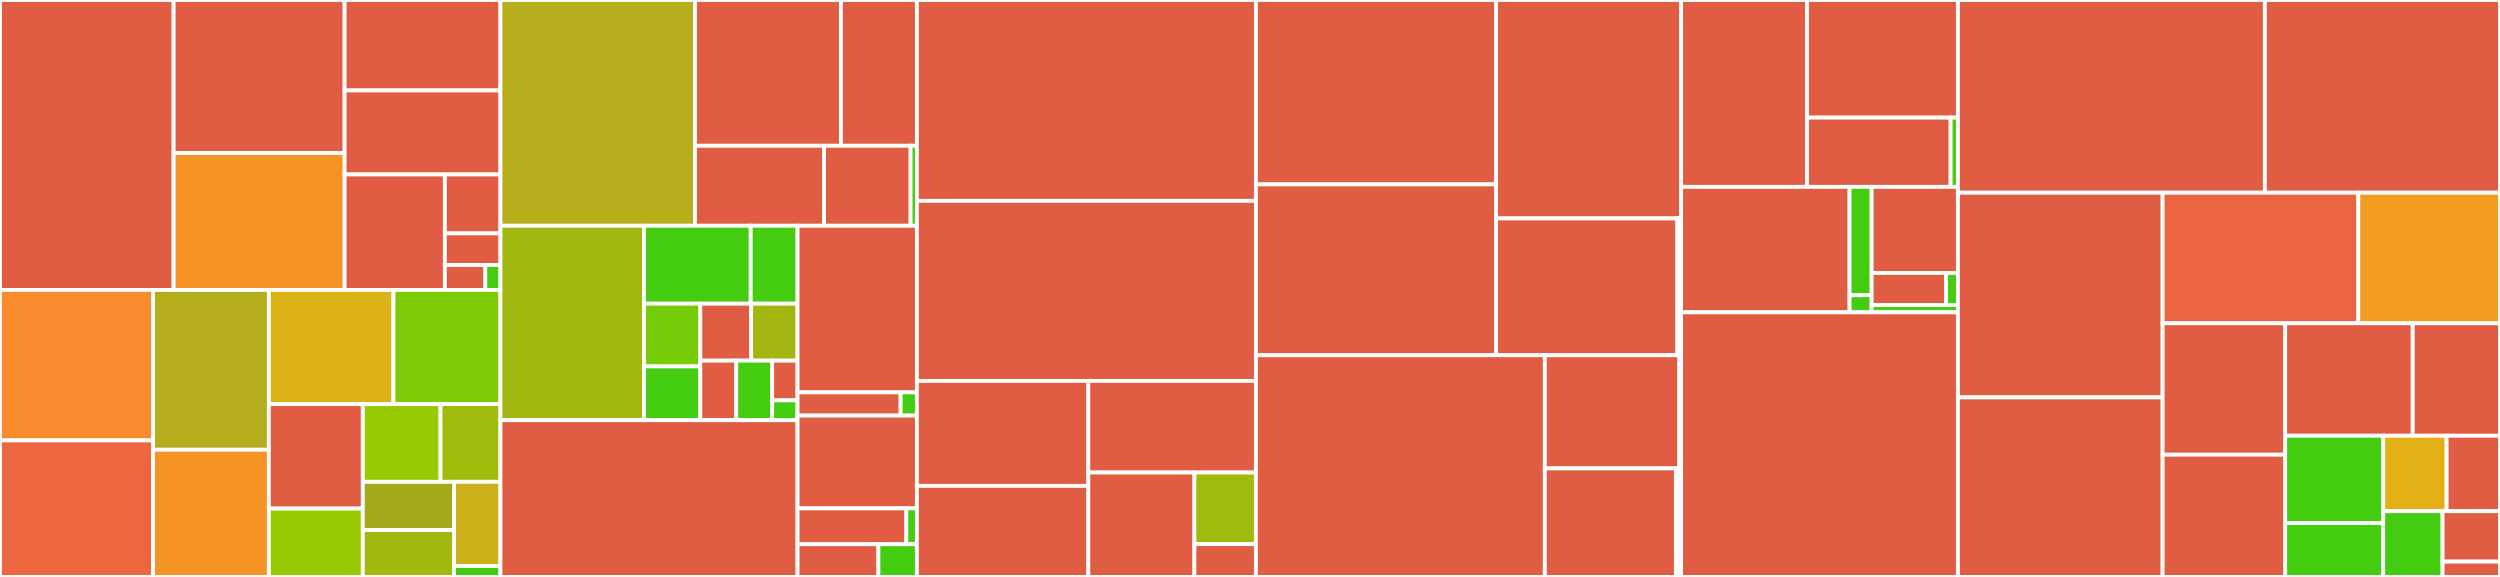 <svg baseProfile="full" width="650" height="150" viewBox="0 0 650 150" version="1.1"
xmlns="http://www.w3.org/2000/svg" xmlns:ev="http://www.w3.org/2001/xml-events"
xmlns:xlink="http://www.w3.org/1999/xlink">

<rect x="0" y="0" width="650" height="150" fill="#333333" stroke="none"/>

<style>rect.s{mask:url(#mask);}</style>
<defs>
  <pattern id="white" width="4" height="4" patternUnits="userSpaceOnUse" patternTransform="rotate(45)">
    <rect width="2" height="2" transform="translate(0,0)" fill="white"></rect>
  </pattern>
  <mask id="mask">
    <rect x="0" y="0" width="100%" height="100%" fill="url(#white)"></rect>
  </mask>
</defs>

<rect x="0" y="0" width="45.139" height="75.392" fill="#e05d44" stroke="white" stroke-width="1" class=" tooltipped" data-content="agent/scheduler/base.py"><title>agent/scheduler/base.py</title></rect>
<rect x="45.139" y="0" width="44.462" height="39.801" fill="#e05d44" stroke="white" stroke-width="1" class=" tooltipped" data-content="agent/scheduler/continuous_jsrun.py"><title>agent/scheduler/continuous_jsrun.py</title></rect>
<rect x="45.139" y="39.801" width="44.462" height="35.591" fill="#f59425" stroke="white" stroke-width="1" class=" tooltipped" data-content="agent/scheduler/continuous.py"><title>agent/scheduler/continuous.py</title></rect>
<rect x="89.601" y="0" width="40.512" height="23.521" fill="#e05d44" stroke="white" stroke-width="1" class=" tooltipped" data-content="agent/scheduler/hombre.py"><title>agent/scheduler/hombre.py</title></rect>
<rect x="89.601" y="23.521" width="40.512" height="21.841" fill="#e05d44" stroke="white" stroke-width="1" class=" tooltipped" data-content="agent/scheduler/continuous_ordered.py"><title>agent/scheduler/continuous_ordered.py</title></rect>
<rect x="89.601" y="45.361" width="26.064" height="30.031" fill="#e05d44" stroke="white" stroke-width="1" class=" tooltipped" data-content="agent/scheduler/continuous_colo.py"><title>agent/scheduler/continuous_colo.py</title></rect>
<rect x="115.665" y="45.361" width="14.448" height="15.31" fill="#e05d44" stroke="white" stroke-width="1" class=" tooltipped" data-content="agent/scheduler/continuous_reconfig.py"><title>agent/scheduler/continuous_reconfig.py</title></rect>
<rect x="115.665" y="60.671" width="14.448" height="8.244" fill="#e05d44" stroke="white" stroke-width="1" class=" tooltipped" data-content="agent/scheduler/noop.py"><title>agent/scheduler/noop.py</title></rect>
<rect x="115.665" y="68.915" width="10.508" height="6.477" fill="#e05d44" stroke="white" stroke-width="1" class=" tooltipped" data-content="agent/scheduler/flux.py"><title>agent/scheduler/flux.py</title></rect>
<rect x="126.173" y="68.915" width="3.94" height="6.477" fill="#4c1" stroke="white" stroke-width="1" class=" tooltipped" data-content="agent/scheduler/__init__.py"><title>agent/scheduler/__init__.py</title></rect>
<rect x="0" y="75.392" width="39.798" height="39.121" fill="#f98b2c" stroke="white" stroke-width="1" class=" tooltipped" data-content="agent/launch_method/prte.py"><title>agent/launch_method/prte.py</title></rect>
<rect x="0" y="114.513" width="39.798" height="35.487" fill="#ec673f" stroke="white" stroke-width="1" class=" tooltipped" data-content="agent/launch_method/base.py"><title>agent/launch_method/base.py</title></rect>
<rect x="39.798" y="75.392" width="30.105" height="41.543" fill="#b4ad1c" stroke="white" stroke-width="1" class=" tooltipped" data-content="agent/launch_method/mpiexec.py"><title>agent/launch_method/mpiexec.py</title></rect>
<rect x="39.798" y="116.935" width="30.105" height="33.065" fill="#f59425" stroke="white" stroke-width="1" class=" tooltipped" data-content="agent/launch_method/srun.py"><title>agent/launch_method/srun.py</title></rect>
<rect x="69.903" y="75.392" width="32.399" height="29.674" fill="#dcb317" stroke="white" stroke-width="1" class=" tooltipped" data-content="agent/launch_method/mpirun.py"><title>agent/launch_method/mpirun.py</title></rect>
<rect x="102.302" y="75.392" width="27.811" height="29.674" fill="#7dcb05" stroke="white" stroke-width="1" class=" tooltipped" data-content="agent/launch_method/jsrun.py"><title>agent/launch_method/jsrun.py</title></rect>
<rect x="69.903" y="105.066" width="24.425" height="27.169" fill="#e05d44" stroke="white" stroke-width="1" class=" tooltipped" data-content="agent/launch_method/flux.py"><title>agent/launch_method/flux.py</title></rect>
<rect x="69.903" y="132.235" width="24.425" height="17.765" fill="#97ca00" stroke="white" stroke-width="1" class=" tooltipped" data-content="agent/launch_method/ibrun.py"><title>agent/launch_method/ibrun.py</title></rect>
<rect x="94.328" y="105.066" width="20.208" height="20.208" fill="#97ca00" stroke="white" stroke-width="1" class=" tooltipped" data-content="agent/launch_method/ssh.py"><title>agent/launch_method/ssh.py</title></rect>
<rect x="114.536" y="105.066" width="15.577" height="20.208" fill="#9fbc0b" stroke="white" stroke-width="1" class=" tooltipped" data-content="agent/launch_method/aprun.py"><title>agent/launch_method/aprun.py</title></rect>
<rect x="94.328" y="125.274" width="23.742" height="12.542" fill="#a4a81c" stroke="white" stroke-width="1" class=" tooltipped" data-content="agent/launch_method/fork.py"><title>agent/launch_method/fork.py</title></rect>
<rect x="94.328" y="137.816" width="23.742" height="12.184" fill="#a1b90e" stroke="white" stroke-width="1" class=" tooltipped" data-content="agent/launch_method/rsh.py"><title>agent/launch_method/rsh.py</title></rect>
<rect x="118.07" y="125.274" width="12.043" height="21.9" fill="#ccb21a" stroke="white" stroke-width="1" class=" tooltipped" data-content="agent/launch_method/ccmrun.py"><title>agent/launch_method/ccmrun.py</title></rect>
<rect x="118.07" y="147.174" width="12.043" height="2.826" fill="#4c1" stroke="white" stroke-width="1" class=" tooltipped" data-content="agent/launch_method/__init__.py"><title>agent/launch_method/__init__.py</title></rect>
<rect x="130.113" y="0" width="50.587" height="58.696" fill="#b7ae1c" stroke="white" stroke-width="1" class=" tooltipped" data-content="agent/executing/base.py"><title>agent/executing/base.py</title></rect>
<rect x="180.701" y="0" width="37.936" height="37.901" fill="#e05d44" stroke="white" stroke-width="1" class=" tooltipped" data-content="agent/executing/popen.py"><title>agent/executing/popen.py</title></rect>
<rect x="218.636" y="0" width="19.754" height="37.901" fill="#e05d44" stroke="white" stroke-width="1" class=" tooltipped" data-content="agent/executing/flux.py"><title>agent/executing/flux.py</title></rect>
<rect x="180.701" y="37.901" width="33.55" height="20.794" fill="#e05d44" stroke="white" stroke-width="1" class=" tooltipped" data-content="agent/executing/sleep.py"><title>agent/executing/sleep.py</title></rect>
<rect x="214.25" y="37.901" width="22.503" height="20.794" fill="#e05d44" stroke="white" stroke-width="1" class=" tooltipped" data-content="agent/executing/dragon.py"><title>agent/executing/dragon.py</title></rect>
<rect x="236.753" y="37.901" width="1.637" height="20.794" fill="#4c1" stroke="white" stroke-width="1" class=" tooltipped" data-content="agent/executing/__init__.py"><title>agent/executing/__init__.py</title></rect>
<rect x="130.113" y="58.696" width="37.361" height="50.553" fill="#a2b710" stroke="white" stroke-width="1" class=" tooltipped" data-content="agent/resource_manager/base.py"><title>agent/resource_manager/base.py</title></rect>
<rect x="167.475" y="58.696" width="27.71" height="20.264" fill="#4c1" stroke="white" stroke-width="1" class=" tooltipped" data-content="agent/resource_manager/pbspro.py"><title>agent/resource_manager/pbspro.py</title></rect>
<rect x="195.185" y="58.696" width="12.176" height="20.264" fill="#4c1" stroke="white" stroke-width="1" class=" tooltipped" data-content="agent/resource_manager/slurm.py"><title>agent/resource_manager/slurm.py</title></rect>
<rect x="167.475" y="78.96" width="14.606" height="16.31" fill="#74cb06" stroke="white" stroke-width="1" class=" tooltipped" data-content="agent/resource_manager/lsf.py"><title>agent/resource_manager/lsf.py</title></rect>
<rect x="167.475" y="95.269" width="14.606" height="13.98" fill="#4c1" stroke="white" stroke-width="1" class=" tooltipped" data-content="agent/resource_manager/fork.py"><title>agent/resource_manager/fork.py</title></rect>
<rect x="182.081" y="78.96" width="13.214" height="14.808" fill="#e05d44" stroke="white" stroke-width="1" class=" tooltipped" data-content="agent/resource_manager/yarn.py"><title>agent/resource_manager/yarn.py</title></rect>
<rect x="195.295" y="78.96" width="12.065" height="14.808" fill="#a2b511" stroke="white" stroke-width="1" class=" tooltipped" data-content="agent/resource_manager/cobalt.py"><title>agent/resource_manager/cobalt.py</title></rect>
<rect x="182.081" y="93.768" width="9.343" height="15.481" fill="#e05d44" stroke="white" stroke-width="1" class=" tooltipped" data-content="agent/resource_manager/ccm.py"><title>agent/resource_manager/ccm.py</title></rect>
<rect x="191.423" y="93.768" width="9.343" height="15.481" fill="#4c1" stroke="white" stroke-width="1" class=" tooltipped" data-content="agent/resource_manager/torque.py"><title>agent/resource_manager/torque.py</title></rect>
<rect x="200.766" y="93.768" width="6.595" height="10.321" fill="#e05d44" stroke="white" stroke-width="1" class=" tooltipped" data-content="agent/resource_manager/debug.py"><title>agent/resource_manager/debug.py</title></rect>
<rect x="200.766" y="104.089" width="6.595" height="5.16" fill="#4c1" stroke="white" stroke-width="1" class=" tooltipped" data-content="agent/resource_manager/__init__.py"><title>agent/resource_manager/__init__.py</title></rect>
<rect x="130.113" y="109.249" width="77.247" height="40.751" fill="#e05d44" stroke="white" stroke-width="1" class=" tooltipped" data-content="agent/agent_0.py"><title>agent/agent_0.py</title></rect>
<rect x="207.361" y="58.696" width="31.029" height="43.322" fill="#e05d44" stroke="white" stroke-width="1" class=" tooltipped" data-content="agent/staging_output/default.py"><title>agent/staging_output/default.py</title></rect>
<rect x="207.361" y="102.017" width="26.798" height="6.032" fill="#e05d44" stroke="white" stroke-width="1" class=" tooltipped" data-content="agent/staging_output/base.py"><title>agent/staging_output/base.py</title></rect>
<rect x="234.159" y="102.017" width="4.231" height="6.032" fill="#4c1" stroke="white" stroke-width="1" class=" tooltipped" data-content="agent/staging_output/__init__.py"><title>agent/staging_output/__init__.py</title></rect>
<rect x="207.361" y="108.049" width="31.029" height="24.128" fill="#e05d44" stroke="white" stroke-width="1" class=" tooltipped" data-content="agent/staging_input/default.py"><title>agent/staging_input/default.py</title></rect>
<rect x="207.361" y="132.178" width="28.291" height="9.322" fill="#e05d44" stroke="white" stroke-width="1" class=" tooltipped" data-content="agent/staging_input/base.py"><title>agent/staging_input/base.py</title></rect>
<rect x="235.652" y="132.178" width="2.738" height="9.322" fill="#4c1" stroke="white" stroke-width="1" class=" tooltipped" data-content="agent/staging_input/__init__.py"><title>agent/staging_input/__init__.py</title></rect>
<rect x="207.361" y="141.5" width="21.02" height="8.5" fill="#e05d44" stroke="white" stroke-width="1" class=" tooltipped" data-content="agent/agent_n.py"><title>agent/agent_n.py</title></rect>
<rect x="228.381" y="141.5" width="10.009" height="8.5" fill="#4c1" stroke="white" stroke-width="1" class=" tooltipped" data-content="agent/__init__.py"><title>agent/__init__.py</title></rect>
<rect x="238.39" y="0" width="88.141" height="52.22" fill="#e05d44" stroke="white" stroke-width="1" class=" tooltipped" data-content="utils/prof_utils.py"><title>utils/prof_utils.py</title></rect>
<rect x="238.39" y="52.22" width="88.141" height="46.815" fill="#e05d44" stroke="white" stroke-width="1" class=" tooltipped" data-content="utils/component.py"><title>utils/component.py</title></rect>
<rect x="238.39" y="99.035" width="44.571" height="27.296" fill="#e05d44" stroke="white" stroke-width="1" class=" tooltipped" data-content="utils/staging_helper.py"><title>utils/staging_helper.py</title></rect>
<rect x="238.39" y="126.331" width="44.571" height="23.669" fill="#e05d44" stroke="white" stroke-width="1" class=" tooltipped" data-content="utils/misc.py"><title>utils/misc.py</title></rect>
<rect x="282.962" y="99.035" width="43.57" height="23.823" fill="#e05d44" stroke="white" stroke-width="1" class=" tooltipped" data-content="utils/component_manager.py"><title>utils/component_manager.py</title></rect>
<rect x="282.962" y="122.858" width="27.584" height="27.142" fill="#e05d44" stroke="white" stroke-width="1" class=" tooltipped" data-content="utils/session.py"><title>utils/session.py</title></rect>
<rect x="310.545" y="122.858" width="15.986" height="18.627" fill="#a0bb0c" stroke="white" stroke-width="1" class=" tooltipped" data-content="utils/serializer.py"><title>utils/serializer.py</title></rect>
<rect x="310.545" y="141.485" width="15.986" height="8.515" fill="#e05d44" stroke="white" stroke-width="1" class=" tooltipped" data-content="utils/__init__.py"><title>utils/__init__.py</title></rect>
<rect x="326.531" y="0" width="62.458" height="47.948" fill="#e05d44" stroke="white" stroke-width="1" class=" tooltipped" data-content="raptor/worker_mpi.py"><title>raptor/worker_mpi.py</title></rect>
<rect x="326.531" y="47.948" width="62.458" height="44.407" fill="#e05d44" stroke="white" stroke-width="1" class=" tooltipped" data-content="raptor/master.py"><title>raptor/master.py</title></rect>
<rect x="388.99" y="0" width="48.087" height="56.793" fill="#e05d44" stroke="white" stroke-width="1" class=" tooltipped" data-content="raptor/worker.py"><title>raptor/worker.py</title></rect>
<rect x="388.99" y="56.793" width="47.13" height="35.562" fill="#e05d44" stroke="white" stroke-width="1" class=" tooltipped" data-content="raptor/worker_default.py"><title>raptor/worker_default.py</title></rect>
<rect x="436.12" y="56.793" width="0.957" height="35.562" fill="#4c1" stroke="white" stroke-width="1" class=" tooltipped" data-content="raptor/__init__.py"><title>raptor/__init__.py</title></rect>
<rect x="326.531" y="92.355" width="75.124" height="57.645" fill="#e05d44" stroke="white" stroke-width="1" class=" tooltipped" data-content="pmgr/launching/base.py"><title>pmgr/launching/base.py</title></rect>
<rect x="401.655" y="92.355" width="34.979" height="29.431" fill="#e05d44" stroke="white" stroke-width="1" class=" tooltipped" data-content="pmgr/launching/psi_j.py"><title>pmgr/launching/psi_j.py</title></rect>
<rect x="401.655" y="121.786" width="34.074" height="28.214" fill="#e05d44" stroke="white" stroke-width="1" class=" tooltipped" data-content="pmgr/launching/saga.py"><title>pmgr/launching/saga.py</title></rect>
<rect x="435.729" y="121.786" width="0.905" height="28.214" fill="#4c1" stroke="white" stroke-width="1" class=" tooltipped" data-content="pmgr/launching/__init__.py"><title>pmgr/launching/__init__.py</title></rect>
<rect x="436.634" y="92.355" width="0.443" height="57.645" fill="#4c1" stroke="white" stroke-width="1" class=" tooltipped" data-content="pmgr/__init__.py"><title>pmgr/__init__.py</title></rect>
<rect x="437.077" y="0" width="32.748" height="48.582" fill="#e05d44" stroke="white" stroke-width="1" class=" tooltipped" data-content="tmgr/scheduler/base.py"><title>tmgr/scheduler/base.py</title></rect>
<rect x="469.825" y="0" width="39.228" height="30.58" fill="#e05d44" stroke="white" stroke-width="1" class=" tooltipped" data-content="tmgr/scheduler/backfilling.py"><title>tmgr/scheduler/backfilling.py</title></rect>
<rect x="469.825" y="30.58" width="37.338" height="18.001" fill="#e05d44" stroke="white" stroke-width="1" class=" tooltipped" data-content="tmgr/scheduler/round_robin.py"><title>tmgr/scheduler/round_robin.py</title></rect>
<rect x="507.163" y="30.58" width="1.891" height="18.001" fill="#4c1" stroke="white" stroke-width="1" class=" tooltipped" data-content="tmgr/scheduler/__init__.py"><title>tmgr/scheduler/__init__.py</title></rect>
<rect x="437.077" y="48.582" width="43.812" height="32.624" fill="#e05d44" stroke="white" stroke-width="1" class=" tooltipped" data-content="tmgr/staging_input/default.py"><title>tmgr/staging_input/default.py</title></rect>
<rect x="480.889" y="48.582" width="5.737" height="28.175" fill="#4c1" stroke="white" stroke-width="1" class=" tooltipped" data-content="tmgr/staging_input/base.py"><title>tmgr/staging_input/base.py</title></rect>
<rect x="480.889" y="76.757" width="5.737" height="4.449" fill="#4c1" stroke="white" stroke-width="1" class=" tooltipped" data-content="tmgr/staging_input/__init__.py"><title>tmgr/staging_input/__init__.py</title></rect>
<rect x="486.626" y="48.582" width="22.427" height="22.382" fill="#e05d44" stroke="white" stroke-width="1" class=" tooltipped" data-content="tmgr/staging_output/default.py"><title>tmgr/staging_output/default.py</title></rect>
<rect x="486.626" y="70.963" width="19.369" height="8.346" fill="#e05d44" stroke="white" stroke-width="1" class=" tooltipped" data-content="tmgr/staging_output/base.py"><title>tmgr/staging_output/base.py</title></rect>
<rect x="505.995" y="70.963" width="3.058" height="8.346" fill="#4c1" stroke="white" stroke-width="1" class=" tooltipped" data-content="tmgr/staging_output/__init__.py"><title>tmgr/staging_output/__init__.py</title></rect>
<rect x="486.626" y="79.309" width="22.427" height="1.897" fill="#4c1" stroke="white" stroke-width="1" class=" tooltipped" data-content="tmgr/__init__.py"><title>tmgr/__init__.py</title></rect>
<rect x="437.077" y="81.206" width="71.976" height="68.794" fill="#e05d44" stroke="white" stroke-width="1" class=" tooltipped" data-content="session.py"><title>session.py</title></rect>
<rect x="509.053" y="0" width="79.813" height="50.101" fill="#e05d44" stroke="white" stroke-width="1" class=" tooltipped" data-content="task_manager.py"><title>task_manager.py</title></rect>
<rect x="588.866" y="0" width="61.134" height="50.101" fill="#e05d44" stroke="white" stroke-width="1" class=" tooltipped" data-content="resource_config.py"><title>resource_config.py</title></rect>
<rect x="509.053" y="50.101" width="53.228" height="53.226" fill="#e05d44" stroke="white" stroke-width="1" class=" tooltipped" data-content="pilot_manager.py"><title>pilot_manager.py</title></rect>
<rect x="509.053" y="103.327" width="53.228" height="46.673" fill="#e05d44" stroke="white" stroke-width="1" class=" tooltipped" data-content="pilot.py"><title>pilot.py</title></rect>
<rect x="562.281" y="50.101" width="50.877" height="33.946" fill="#ea653f" stroke="white" stroke-width="1" class=" tooltipped" data-content="task.py"><title>task.py</title></rect>
<rect x="613.158" y="50.101" width="36.842" height="33.946" fill="#f29d1f" stroke="white" stroke-width="1" class=" tooltipped" data-content="task_description.py"><title>task_description.py</title></rect>
<rect x="562.281" y="84.047" width="31.863" height="34.178" fill="#e05d44" stroke="white" stroke-width="1" class=" tooltipped" data-content="states.py"><title>states.py</title></rect>
<rect x="562.281" y="118.225" width="31.863" height="31.775" fill="#e05d44" stroke="white" stroke-width="1" class=" tooltipped" data-content="client.py"><title>client.py</title></rect>
<rect x="594.144" y="84.047" width="33.165" height="29.245" fill="#e05d44" stroke="white" stroke-width="1" class=" tooltipped" data-content="proxy.py"><title>proxy.py</title></rect>
<rect x="627.308" y="84.047" width="22.692" height="29.245" fill="#e05d44" stroke="white" stroke-width="1" class=" tooltipped" data-content="staging_directives.py"><title>staging_directives.py</title></rect>
<rect x="594.144" y="113.292" width="25.495" height="22.692" fill="#4c1" stroke="white" stroke-width="1" class=" tooltipped" data-content="constants.py"><title>constants.py</title></rect>
<rect x="594.144" y="135.984" width="25.495" height="14.016" fill="#4c1" stroke="white" stroke-width="1" class=" tooltipped" data-content="__init__.py"><title>__init__.py</title></rect>
<rect x="619.638" y="113.292" width="16.482" height="19.615" fill="#e3b116" stroke="white" stroke-width="1" class=" tooltipped" data-content="pilot_description.py"><title>pilot_description.py</title></rect>
<rect x="636.12" y="113.292" width="13.88" height="19.615" fill="#e05d44" stroke="white" stroke-width="1" class=" tooltipped" data-content="pytask.py"><title>pytask.py</title></rect>
<rect x="619.638" y="132.907" width="15.43" height="17.093" fill="#4c1" stroke="white" stroke-width="1" class=" tooltipped" data-content="messages.py"><title>messages.py</title></rect>
<rect x="635.068" y="132.907" width="14.932" height="13.105" fill="#e05d44" stroke="white" stroke-width="1" class=" tooltipped" data-content="raptor_tasks.py"><title>raptor_tasks.py</title></rect>
<rect x="635.068" y="146.012" width="14.932" height="3.988" fill="#e05d44" stroke="white" stroke-width="1" class=" tooltipped" data-content="deprecated.py"><title>deprecated.py</title></rect>
</svg>